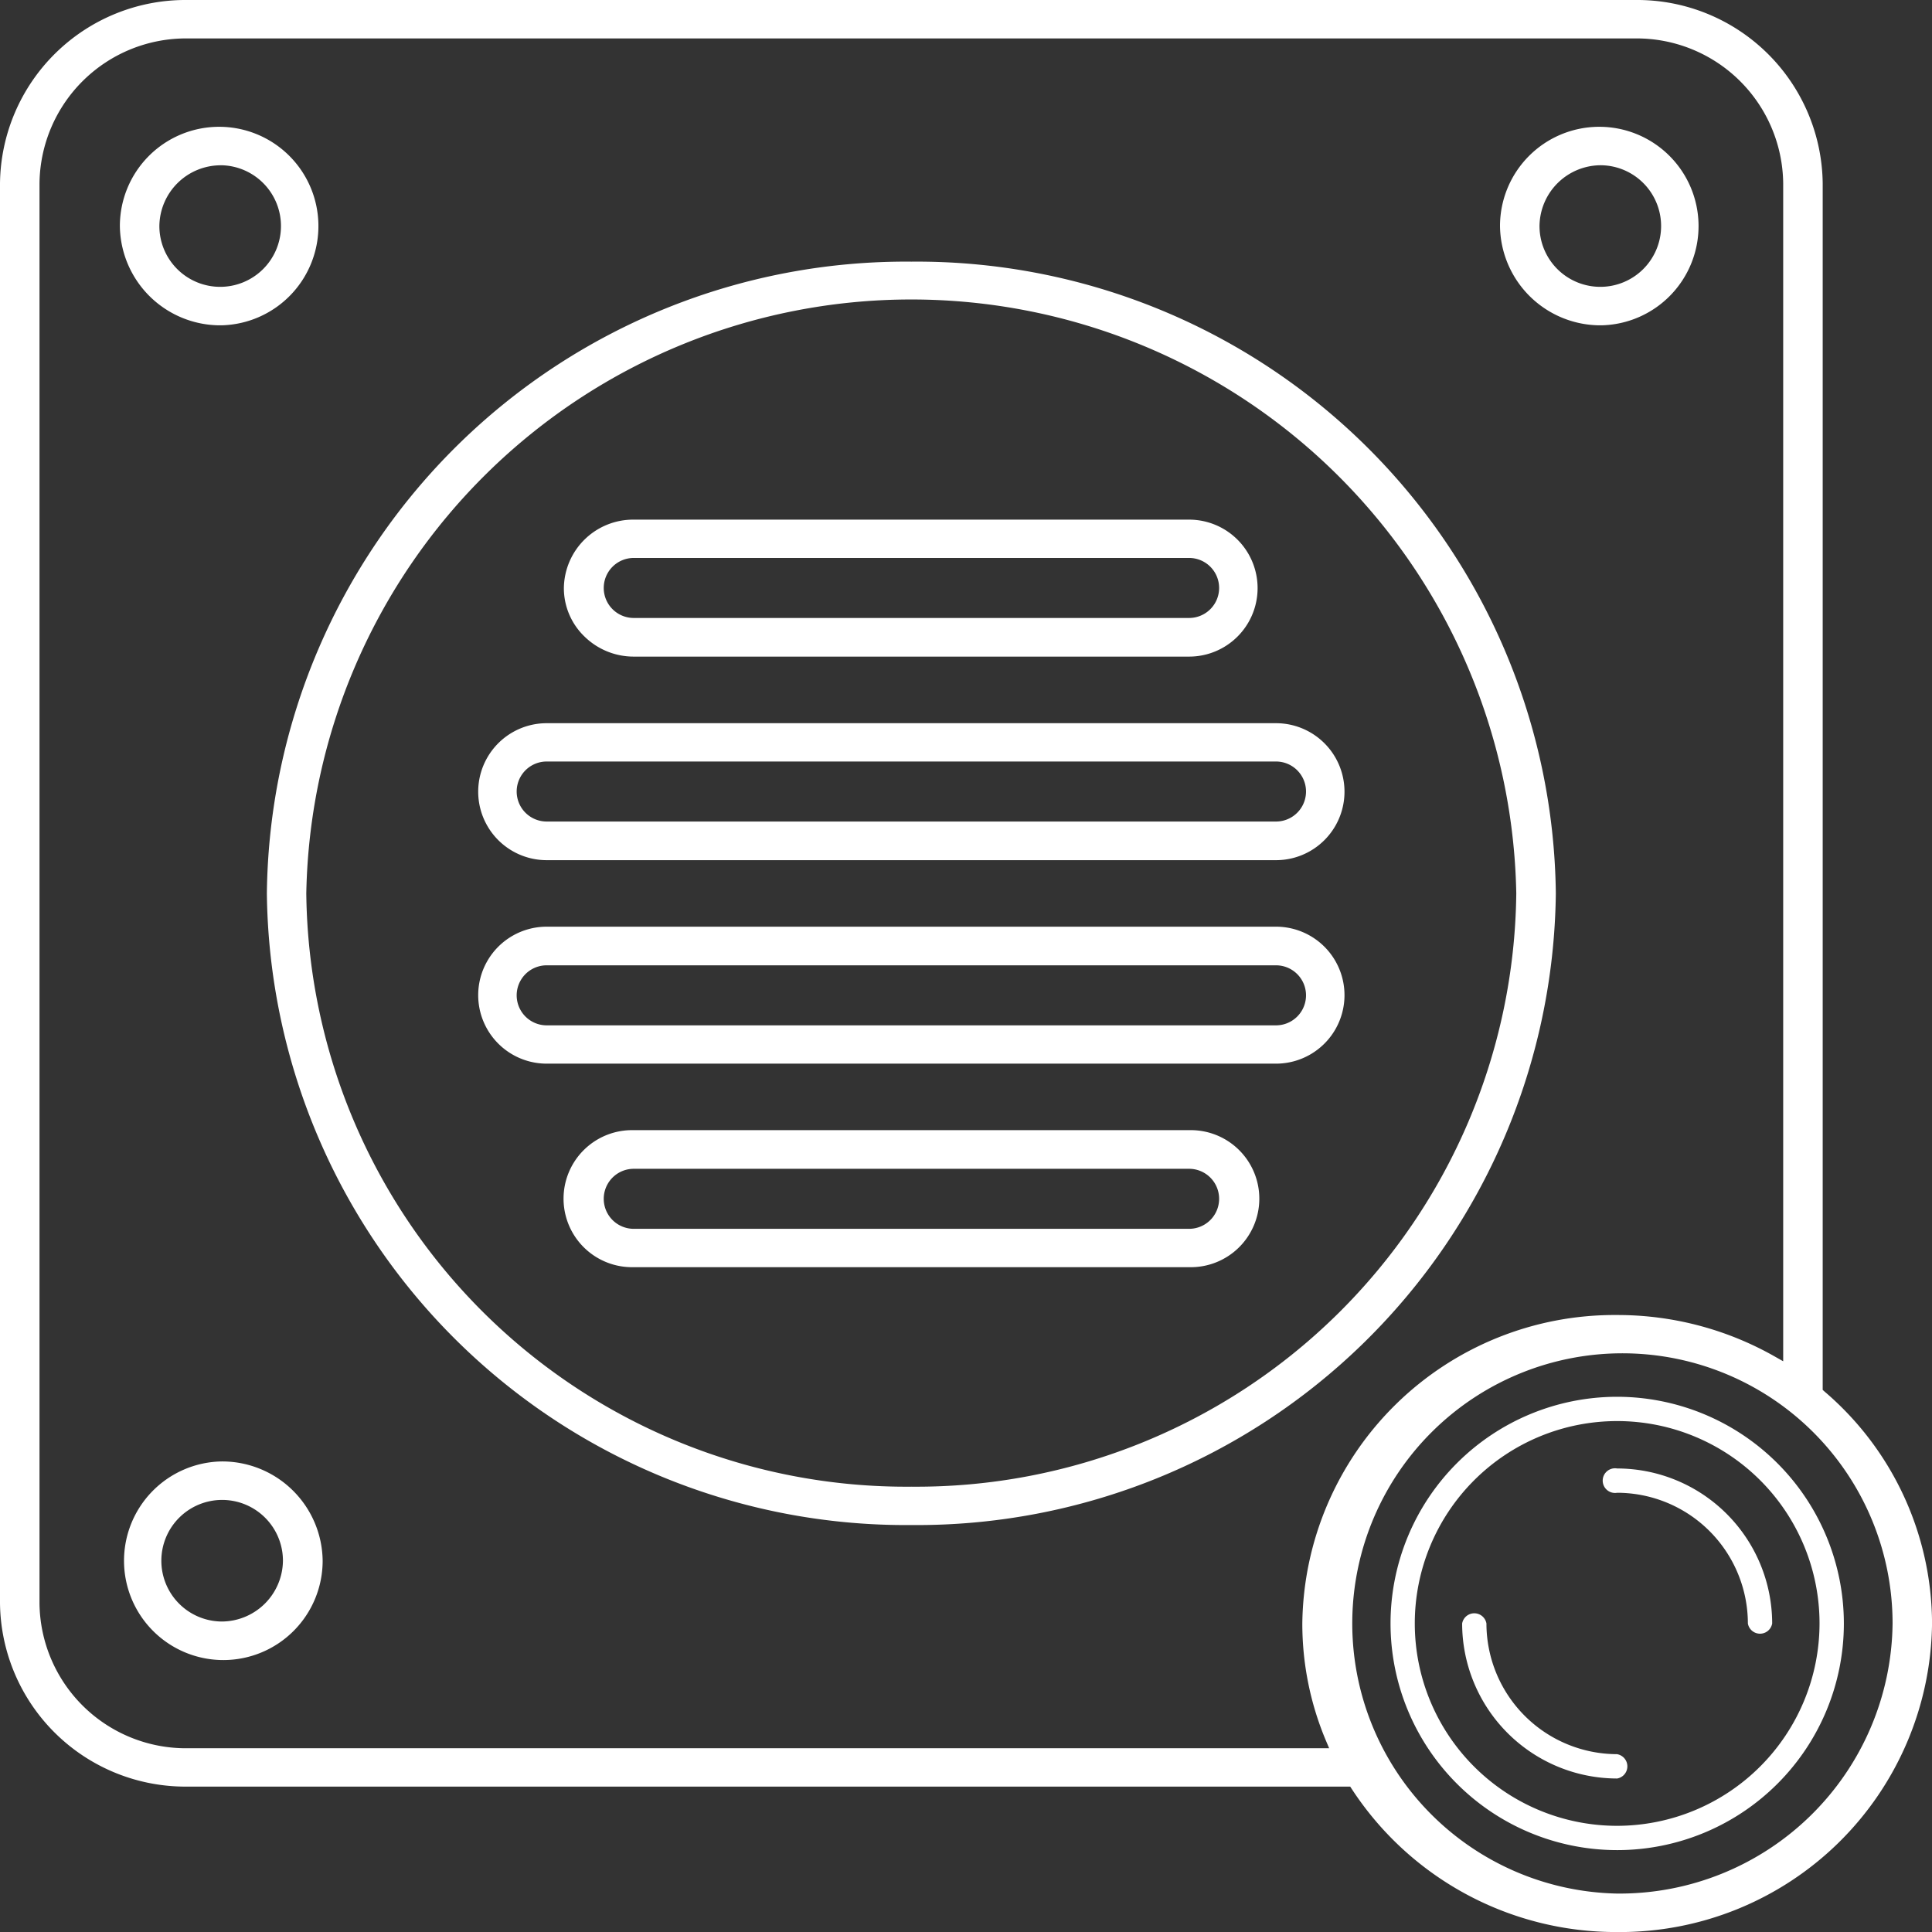 <svg xmlns="http://www.w3.org/2000/svg" xmlns:xlink="http://www.w3.org/1999/xlink" id="Group_338" data-name="Group 338" width="46.999" height="47" viewBox="0 0 46.999 47"><rect x="0" y="0" width="46.999" height="47" fill="#333333" stroke="none"/><defs><clipPath id="clip-path"><rect id="Rectangle_121" data-name="Rectangle 121" width="46.999" height="47" fill="#fff"></rect></clipPath></defs><g id="Group_337" data-name="Group 337" transform="translate(0 0)" clip-path="url(#clip-path)"><path id="Path_176" data-name="Path 176" d="M44.391,33.857l-.051-.045V4.462A4.513,4.513,0,0,0,39.786,0H4.553A4.513,4.513,0,0,0,0,4.462V39a4.513,4.513,0,0,0,4.553,4.462H32.846l.044.067A7.677,7.677,0,0,0,39.34,47,7.593,7.593,0,0,0,47,39.494a7.445,7.445,0,0,0-2.609-5.637M4.553,42.529A3.563,3.563,0,0,1,.961,39V4.461A3.564,3.564,0,0,1,4.553.935H39.786a3.564,3.564,0,0,1,3.593,3.526V33.115l-.221-.125a7.74,7.74,0,0,0-3.818-1,7.593,7.593,0,0,0-7.659,7.506,7.334,7.334,0,0,0,.568,2.833l.085.2ZM39.34,46.064a6.572,6.572,0,1,1,6.7-6.57,6.643,6.643,0,0,1-6.7,6.57" transform="translate(0 0)" fill="#fff"></path><path id="Path_177" data-name="Path 177" d="M7.4,10.047A2.415,2.415,0,1,0,4.933,7.632,2.444,2.444,0,0,0,7.4,10.047m0-3.894A1.479,1.479,0,1,1,5.894,7.632,1.494,1.494,0,0,1,7.4,6.154" transform="translate(-2.017 -2.133)" fill="#fff"></path><path id="Path_178" data-name="Path 178" d="M64.191,10.047a2.415,2.415,0,1,0-2.467-2.415,2.444,2.444,0,0,0,2.467,2.415m0-3.894a1.479,1.479,0,1,1-1.506,1.479,1.494,1.494,0,0,1,1.506-1.479" transform="translate(-25.234 -2.133)" fill="#fff"></path><path id="Path_179" data-name="Path 179" d="M7.4,60.137a2.416,2.416,0,1,0,2.466,2.416A2.444,2.444,0,0,0,7.4,60.137m0,3.894A1.479,1.479,0,1,1,8.9,62.553,1.494,1.494,0,0,1,7.4,64.031" transform="translate(-2.017 -24.585)" fill="#fff"></path><path id="Path_180" data-name="Path 180" d="M42.338,26.135A15.543,15.543,0,0,0,26.66,10.766,15.543,15.543,0,0,0,10.982,26.135,15.543,15.543,0,0,0,26.66,41.5,15.543,15.543,0,0,0,42.338,26.135M26.659,40.567A14.594,14.594,0,0,1,11.941,26.135a14.72,14.72,0,0,1,29.435,0A14.594,14.594,0,0,1,26.659,40.567" transform="translate(-4.49 -4.401)" fill="#fff"></path><path id="Path_181" data-name="Path 181" d="M21.319,33.09H39.061a1.666,1.666,0,1,0,0-3.332H21.319a1.666,1.666,0,1,0,0,3.332m0-2.4H39.061a.73.73,0,1,1,0,1.46H21.319a.73.73,0,1,1,0-1.46" transform="translate(-8.02 -12.165)" fill="#fff"></path><path id="Path_182" data-name="Path 182" d="M39.061,38.131H21.319a1.666,1.666,0,1,0,0,3.332H39.061a1.666,1.666,0,1,0,0-3.332m0,2.4H21.319a.73.73,0,1,1,0-1.46H39.061a.73.73,0,1,1,0,1.46" transform="translate(-8.02 -15.588)" fill="#fff"></path><path id="Path_183" data-name="Path 183" d="M24.9,24.715h13.51a1.666,1.666,0,1,0,0-3.332H24.9a1.686,1.686,0,0,0-1.7,1.666,1.634,1.634,0,0,0,.5,1.176,1.709,1.709,0,0,0,1.2.49m0-2.4h13.51a.73.73,0,1,1,0,1.46H24.9a.73.73,0,1,1,0-1.46" transform="translate(-9.483 -8.742)" fill="#fff"></path><path id="Path_184" data-name="Path 184" d="M38.408,46.505H24.9a1.667,1.667,0,1,0,0,3.333h13.51a1.667,1.667,0,1,0,0-3.333m0,2.4H24.9a.73.73,0,1,1,0-1.46h13.51a.73.73,0,1,1,0,1.46" transform="translate(-9.483 -19.012)" fill="#fff"></path><path id="Path_185" data-name="Path 185" d="M62.731,57.476a5.514,5.514,0,1,0,5.515,5.515,5.52,5.52,0,0,0-5.515-5.515m0,10.437a4.923,4.923,0,1,1,4.923-4.923,4.929,4.929,0,0,1-4.923,4.923" transform="translate(-23.391 -23.497)" fill="#fff"></path><path id="Path_186" data-name="Path 186" d="M66.34,60.425a.3.3,0,1,0,0,.591,3.184,3.184,0,0,1,3.18,3.18.3.3,0,0,0,.591,0,3.775,3.775,0,0,0-3.771-3.771" transform="translate(-27 -24.702)" fill="#fff"></path><path id="Path_187" data-name="Path 187" d="M63.936,69.779a3.183,3.183,0,0,1-3.18-3.179.3.3,0,0,0-.591,0,3.775,3.775,0,0,0,3.771,3.771.3.3,0,0,0,0-.591" transform="translate(-24.596 -27.106)" fill="#fff"></path></g></svg>